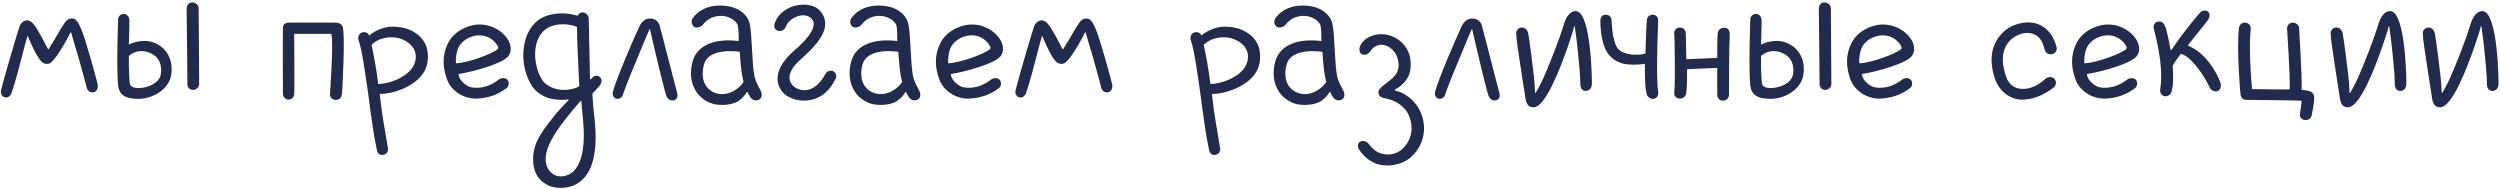<?xml version="1.0" encoding="UTF-8"?> <svg xmlns="http://www.w3.org/2000/svg" width="782" height="59" viewBox="0 0 782 59" fill="none"> <path d="M1.52 30.44C0.56 30.28 0.08 29.08 0.32 28.2C1.76 22.6 5.52 9.96 6.16 8.12C6.72 6.84 7.84 6.36 8.4 6.36C10.16 6.36 11.2 8.36 13.2 11.88C13.68 12.92 14.64 14.6 15.04 15.4H15.2C15.6 14.76 16.4 13.48 17.12 12.28C18.16 10.52 19.04 8.84 20.24 7.16C21.12 5.8 22.16 5.72 22.8 5.8C23.84 5.96 24.4 6.84 25.36 9C26.56 11.48 30.32 25.24 30.56 26.44C30.72 27.4 30.4 28.52 29.44 28.84C28.4 29.08 27.52 28.6 27.2 27.64C26.88 26.44 24.48 17.4 23.44 14.28C23.04 12.84 22.56 11.24 22.24 10.12H22.08C21.44 11.4 20.56 13 20 13.96C16.64 19.64 15.68 19.8 15.04 19.96C14.24 20.12 13.52 19.72 13.12 19.4C11.84 18.12 11.04 16.44 10.08 14.44C9.68 13.64 9.12 12.28 8.72 11.32H8.56C8.08 12.92 7.6 14.92 7.12 16.68C6 20.92 5.04 24.92 3.52 29.32C3.44 29.56 2.72 30.76 1.52 30.44ZM43.261 30.92C38.701 30.92 37.261 29.32 36.941 26.76C36.381 21.48 36.941 6.12 36.941 6.12C36.941 5.16 37.661 4.36 38.701 4.36C39.661 4.36 40.461 5.16 40.461 6.36C40.541 7.64 40.301 12.68 40.301 13.96C40.301 13.96 41.421 13.32 42.781 13.08C44.861 12.6 47.101 12.68 49.021 13.72C52.541 15.48 54.301 19.32 53.501 23.64C52.701 28.04 47.741 30.92 43.261 30.92ZM40.301 17.48C40.301 17.48 40.221 23.4 40.621 26.2C40.781 27.32 42.461 27.56 43.261 27.56C46.221 27.56 49.901 25.96 50.301 23.24C50.781 20.28 49.741 17.88 47.341 16.76C45.021 15.56 42.301 15.72 40.301 17.48ZM62.141 2.6C62.141 1.56 61.261 0.76 60.061 0.76C58.941 0.76 58.381 1.8 58.381 2.76C58.381 6.36 58.621 20.68 58.621 26.36C58.621 27.32 59.341 28.12 60.381 28.12C61.341 28.12 62.301 27.32 62.301 26.36C62.301 20.04 62.141 5.48 62.141 2.6ZM90.257 31.16C89.297 31.16 88.498 30.28 88.498 29.32C88.498 28.36 88.418 9.56 88.498 8.76C88.498 7.88 88.897 7.16 90.257 7.08C91.618 7.08 104.898 7.08 104.898 7.08C105.698 7.08 106.658 7.32 107.138 8.2C108.098 10.36 107.058 28.68 106.978 29.24C106.818 30.76 106.018 31.24 104.978 31.24C104.018 31.24 103.218 30.52 103.218 29.48C103.218 28.92 104.418 13 103.618 10.6H92.017C92.017 10.6 92.177 28.84 92.017 29.72C91.938 30.12 91.457 31.16 90.257 31.16ZM119.812 48.44C118.612 48.68 117.972 47.64 117.892 46.92C116.852 42.2 116.052 36.04 115.252 29.96C114.212 22.68 113.252 15.56 112.212 12.76C111.892 11.96 112.052 10.84 112.932 10.28C113.492 9.96 114.372 9.96 114.932 10.36C115.332 10.6 115.492 11.16 115.492 11.16C116.452 10.12 118.772 9 120.212 8.68C121.892 8.2 123.892 8.28 125.652 8.6C128.772 9.08 132.612 11.32 133.572 15.24C134.212 18.04 133.812 21.16 131.972 23.48C128.852 27.4 122.772 29.4 118.772 29.4C119.412 35.48 120.452 41.08 121.332 46.28C121.572 47.32 120.932 48.28 119.812 48.44ZM118.292 26.28C121.412 26.28 126.452 24.52 128.772 21.48C129.972 19.88 130.372 17.88 129.812 16.12C129.012 13.8 126.692 12.44 124.532 11.88C121.172 11.16 117.812 12.28 116.212 14.04C116.852 17 117.732 21.32 118.292 26.28ZM148.94 30.84C144.78 30.92 141.02 28.12 139.9 25C137.74 19.32 139.1 15.32 140.46 12.92C142.06 10.2 145.02 8.44 148.3 7.8C153.26 7 157.58 9.8 159.18 12.92C160.06 14.76 159.9 16.52 158.94 17.64C157.18 19.8 148.54 22.36 143.42 23.16C143.58 25.4 146.22 27.08 147.42 27.32C150.22 27.8 153.18 27.08 155.98 24.92C156.7 24.36 157.9 24.2 158.7 24.92C159.34 25.64 159.26 27 158.46 27.56C155.58 29.8 152.22 30.76 148.94 30.84ZM148.7 11.16C146.54 11.56 144.62 12.76 143.58 14.52C142.86 15.88 142.46 17.88 142.62 19.8C146.54 19.64 153.66 16.92 155.58 15.48C155.82 15.32 155.9 14.84 155.74 14.52C155.5 14.12 155.18 13.56 154.7 13.08C153.18 11.48 151.1 10.76 148.7 11.16ZM177.759 31.08C177.199 31.24 175.359 31.32 173.439 31.08C170.479 30.68 167.839 29.16 166.319 26.76C163.919 23 163.039 17.72 164.159 13.24C164.879 9.88 166.799 7.16 169.119 5.8C172.879 3.64 177.519 3.96 180.639 4.92C181.039 4.28 181.679 3.64 182.719 3.96C183.439 4.12 184.159 4.92 184.159 5.88C184.159 6.12 184.559 23.56 184.559 24.76L184.799 24.84C184.959 24.6 185.279 24.36 185.439 24.12C185.919 23.64 186.959 23.4 187.759 24.2C188.479 25 188.079 26.04 187.679 26.68C187.519 26.92 185.679 28.92 185.279 29.32C185.439 32.12 185.679 34.52 185.839 36.04C187.359 47.96 185.039 54.36 181.199 57C179.839 58.04 177.679 58.76 175.519 58.76C174.159 58.76 172.799 58.6 171.599 58.04C169.039 56.84 166.399 54.36 166.799 48.68C167.199 43.64 170.479 39.96 173.919 35.56C175.039 34.28 176.719 32.44 177.919 31.24L177.759 31.08ZM176.239 28.12C178.399 28.12 180.479 27.56 181.199 26.92C180.879 20.28 180.479 12.36 180.479 8.44C178.879 7.64 174.399 6.84 171.119 8.84C169.119 10.04 168.079 12.36 167.679 14.12C166.879 17.72 167.759 22.2 169.599 25C170.959 27.16 174.079 28.12 176.239 28.12ZM178.719 54.12C181.279 52.36 183.439 47.32 182.319 37C182.239 35.8 181.999 33.24 181.839 31.64H181.519C180.159 33.24 178.399 35.32 177.279 36.76C172.719 42.44 170.959 46.2 170.719 49C170.479 51.16 171.199 53.48 173.359 54.68C175.119 55.64 177.359 55.08 178.719 54.12ZM203.317 5.8C204.677 5.8 205.797 6.44 206.277 7.8C206.677 9.08 211.397 27.64 211.797 29C212.117 29.96 211.877 31.16 210.677 31.4C209.637 31.56 208.917 31.08 208.437 29.96C207.877 28.6 205.477 18.44 204.677 15.08C204.117 12.68 203.717 10.92 203.317 9.16H203.157C202.517 10.52 201.557 12.92 200.597 15.24C198.437 20.36 195.637 27.08 194.837 29.64C194.677 30.44 193.637 31.16 192.677 30.84C191.637 30.44 191.557 29.4 191.717 28.68C192.757 24.68 198.197 12.12 199.957 8.36C200.677 6.84 201.717 5.8 203.317 5.8ZM237.947 28.36C238.347 29.24 238.507 30.52 237.547 31.08C236.427 31.8 235.387 31.16 234.987 30.76C234.587 30.36 234.187 29.56 233.787 28.76H233.627C232.987 29.96 231.867 31 230.907 31.64C228.347 33.24 224.347 32.84 223.147 32.52C217.627 30.92 214.907 25.48 216.667 19.16C218.027 14.2 223.547 11.88 231.067 12.84C231.067 12.68 231.067 9.08 230.827 8.12C230.667 7.16 229.307 5.72 227.147 5.16C224.747 4.6 221.787 5.16 219.867 7.72C219.227 8.52 217.867 8.92 217.067 8.36C216.267 7.72 216.107 6.52 216.667 5.72C219.627 1.56 224.907 1.32 228.267 2.04C232.027 2.84 234.187 5.32 234.587 7.8C235.227 11 235.227 19.96 235.947 23.64C236.347 25.64 237.387 27.32 237.947 28.36ZM224.267 29.24C227.867 30.2 231.547 27.56 232.587 25.56C231.787 22.84 231.627 19.32 231.387 16.2C228.667 15.8 221.387 15.48 220.187 20.2C218.987 24.76 220.587 28.2 224.267 29.24ZM251.395 31.48C248.995 31.48 246.275 30.52 244.915 28.92C242.675 26.44 241.635 21.8 248.355 15.88C249.955 14.52 254.355 10.68 254.515 7.72C254.595 6.92 254.275 6.12 253.555 5.56C252.755 4.92 251.555 4.6 250.035 4.92C248.435 5.32 246.435 6.52 245.715 8.52C245.315 9.48 244.115 9.96 243.155 9.56C242.115 9.16 242.035 8.04 242.435 7C243.395 4.28 246.275 2.2 249.395 1.64C252.035 1.16 254.755 1.64 256.115 3C257.475 4.36 258.115 5.72 258.115 7.48C258.115 11.48 253.795 15.56 250.515 18.52C245.395 23 247.075 25.8 247.875 26.6C248.915 27.72 250.435 28.36 252.195 28.2C254.515 27.88 256.515 26.2 258.115 23.24C258.595 22.2 259.875 21.88 260.675 22.28C261.475 22.68 261.795 23.88 261.395 24.6C258.755 29.96 254.915 31.48 251.395 31.48ZM287.556 28.36C287.956 29.24 288.116 30.52 287.156 31.08C286.036 31.8 284.996 31.16 284.596 30.76C284.196 30.36 283.796 29.56 283.396 28.76H283.236C282.596 29.96 281.476 31 280.516 31.64C277.956 33.24 273.956 32.84 272.756 32.52C267.236 30.92 264.516 25.48 266.276 19.16C267.636 14.2 273.156 11.88 280.676 12.84C280.676 12.68 280.676 9.08 280.436 8.12C280.276 7.16 278.916 5.72 276.756 5.16C274.356 4.6 271.396 5.16 269.476 7.72C268.836 8.52 267.476 8.92 266.676 8.36C265.876 7.72 265.716 6.52 266.276 5.72C269.236 1.56 274.516 1.32 277.876 2.04C281.636 2.84 283.796 5.32 284.196 7.8C284.836 11 284.836 19.96 285.556 23.64C285.956 25.64 286.996 27.32 287.556 28.36ZM273.876 29.24C277.476 30.2 281.156 27.56 282.196 25.56C281.396 22.84 281.236 19.32 280.996 16.2C278.276 15.8 270.996 15.48 269.796 20.2C268.596 24.76 270.196 28.2 273.876 29.24ZM302.924 30.84C298.764 30.92 295.004 28.12 293.884 25C291.724 19.32 293.084 15.32 294.444 12.92C296.044 10.2 299.004 8.44 302.284 7.8C307.244 7 311.564 9.8 313.164 12.92C314.044 14.76 313.884 16.52 312.924 17.64C311.164 19.8 302.524 22.36 297.404 23.16C297.564 25.4 300.204 27.08 301.404 27.32C304.204 27.8 307.164 27.08 309.964 24.92C310.684 24.36 311.884 24.2 312.684 24.92C313.324 25.64 313.244 27 312.444 27.56C309.564 29.8 306.204 30.76 302.924 30.84ZM302.684 11.16C300.524 11.56 298.604 12.76 297.564 14.52C296.844 15.88 296.444 17.88 296.604 19.8C300.524 19.64 307.644 16.92 309.564 15.48C309.804 15.32 309.884 14.84 309.724 14.52C309.484 14.12 309.164 13.56 308.684 13.08C307.164 11.48 305.084 10.76 302.684 11.16ZM318.864 30.44C317.904 30.28 317.424 29.08 317.664 28.2C319.104 22.6 322.864 9.96 323.504 8.12C324.064 6.84 325.184 6.36 325.744 6.36C327.504 6.36 328.544 8.36 330.544 11.88C331.024 12.92 331.984 14.6 332.384 15.4H332.544C332.944 14.76 333.744 13.48 334.464 12.28C335.504 10.52 336.384 8.84 337.584 7.16C338.464 5.8 339.504 5.72 340.144 5.8C341.184 5.96 341.744 6.84 342.704 9C343.904 11.48 347.664 25.24 347.904 26.44C348.064 27.4 347.744 28.52 346.784 28.84C345.744 29.08 344.864 28.6 344.544 27.64C344.224 26.44 341.824 17.4 340.784 14.28C340.384 12.84 339.904 11.24 339.584 10.12H339.424C338.784 11.4 337.904 13 337.344 13.96C333.984 19.64 333.024 19.8 332.384 19.96C331.584 20.12 330.864 19.72 330.464 19.4C329.184 18.12 328.384 16.44 327.424 14.44C327.024 13.64 326.464 12.28 326.064 11.32H325.904C325.424 12.92 324.944 14.92 324.464 16.68C323.344 20.92 322.384 24.92 320.864 29.32C320.784 29.56 320.064 30.76 318.864 30.44ZM380.124 48.44C378.924 48.68 378.284 47.64 378.204 46.92C377.164 42.2 376.364 36.04 375.564 29.96C374.524 22.68 373.564 15.56 372.524 12.76C372.204 11.96 372.364 10.84 373.244 10.28C373.804 9.96 374.684 9.96 375.244 10.36C375.644 10.6 375.804 11.16 375.804 11.16C376.764 10.12 379.084 9 380.524 8.68C382.204 8.2 384.204 8.28 385.964 8.6C389.084 9.08 392.924 11.32 393.884 15.24C394.524 18.04 394.124 21.16 392.284 23.48C389.164 27.4 383.084 29.4 379.084 29.4C379.724 35.48 380.764 41.08 381.644 46.28C381.884 47.32 381.244 48.28 380.124 48.44ZM378.604 26.28C381.724 26.28 386.764 24.52 389.084 21.48C390.284 19.88 390.684 17.88 390.124 16.12C389.324 13.8 387.004 12.44 384.844 11.88C381.484 11.16 378.124 12.28 376.524 14.04C377.164 17 378.044 21.32 378.604 26.28ZM420.213 28.36C420.613 29.24 420.773 30.52 419.813 31.08C418.693 31.8 417.653 31.16 417.253 30.76C416.853 30.36 416.453 29.56 416.053 28.76H415.893C415.253 29.96 414.133 31 413.173 31.64C410.613 33.24 406.613 32.84 405.413 32.52C399.893 30.92 397.173 25.48 398.933 19.16C400.293 14.2 405.812 11.88 413.333 12.84C413.333 12.68 413.333 9.08 413.093 8.12C412.933 7.16 411.573 5.72 409.413 5.16C407.013 4.6 404.053 5.16 402.133 7.72C401.493 8.52 400.133 8.92 399.333 8.36C398.533 7.72 398.373 6.52 398.933 5.72C401.893 1.56 407.173 1.32 410.533 2.04C414.293 2.84 416.453 5.32 416.853 7.8C417.493 11 417.493 19.96 418.213 23.64C418.613 25.64 419.653 27.32 420.213 28.36ZM406.533 29.24C410.133 30.2 413.813 27.56 414.853 25.56C414.053 22.84 413.893 19.32 413.653 16.2C410.933 15.8 403.653 15.48 402.453 20.2C401.253 24.76 402.853 28.2 406.533 29.24ZM432.941 51.72C429.741 51.48 427.021 49.64 425.101 46.76C424.541 45.88 424.701 44.68 425.501 44.28C426.381 43.88 427.421 44.2 428.061 44.92C429.581 47 431.261 48.12 433.421 48.28C435.181 48.44 436.941 48.04 438.461 46.76C443.821 41.96 440.781 35.56 439.661 34.36C437.101 31.4 434.701 31.16 433.341 30.76C432.541 30.6 431.341 30.44 431.181 29C431.101 28.2 431.661 27.56 432.781 26.68C435.661 24.44 438.301 22.92 437.261 18.6C436.781 16.44 435.021 14.44 432.701 14.04C431.501 13.88 429.821 14.2 428.621 16.04C428.141 16.76 427.261 17.4 426.061 17C425.261 16.76 425.021 15.4 425.421 14.44C426.621 11.64 430.221 10.36 433.181 10.76C436.941 11.24 440.221 14.04 441.021 17.8C441.581 20.84 441.181 23.08 439.981 24.84C439.181 26.04 437.901 27.24 436.301 28.04V28.28C438.061 28.68 439.421 29.4 440.941 30.6C446.381 35 447.341 43.8 441.341 49.16C439.501 50.84 436.141 52.04 432.941 51.72ZM460.504 5.8C461.864 5.8 462.984 6.44 463.464 7.8C463.864 9.08 468.584 27.64 468.984 29C469.304 29.96 469.064 31.16 467.864 31.4C466.824 31.56 466.104 31.08 465.624 29.96C465.064 28.6 462.664 18.44 461.864 15.08C461.304 12.68 460.904 10.92 460.504 9.16H460.344C459.704 10.52 458.744 12.92 457.784 15.24C455.624 20.36 452.824 27.08 452.024 29.64C451.864 30.44 450.824 31.16 449.864 30.84C448.824 30.44 448.744 29.4 448.904 28.68C449.944 24.68 455.384 12.12 457.144 8.36C457.864 6.84 458.904 5.8 460.504 5.8ZM479.774 33.56C477.854 33.64 477.294 32.2 477.054 30.04C476.494 26.36 475.854 22.52 475.374 19.16C474.894 15.88 474.334 12.68 474.254 10.36C474.254 9.4 475.054 8.6 476.014 8.6C477.054 8.6 477.774 9.4 478.014 10.36C478.494 12.92 479.534 21.56 479.774 23.56C479.934 24.92 480.174 27.88 480.174 29.08H480.334C480.974 28.04 481.934 26.28 482.734 24.52C484.974 19.4 487.614 12.76 489.374 7C489.774 5.88 490.894 3.32 493.054 3.48C497.774 3.96 498.014 25.72 497.934 26.52C497.774 27.56 497.294 28.44 495.934 28.44C494.974 28.44 494.334 27.48 494.334 26.52C494.334 23.16 493.774 18.44 493.374 14.28C493.134 12.52 492.974 10.76 492.574 8.2H492.414C492.174 9.4 491.294 11.96 490.494 14.36C487.694 22.44 483.294 33.4 479.774 33.56ZM517.323 30.92C516.363 31.08 515.403 30.36 515.163 29.64C514.523 27.8 514.523 24.12 514.523 19.96C512.203 20.36 509.243 20.28 507.883 19.96C506.283 19.56 504.123 18.6 502.763 16.44C500.443 12.84 500.603 6.44 500.603 6.44C500.603 5.4 501.163 4.6 502.363 4.6C503.323 4.6 504.123 5.4 504.123 6.44C504.123 6.6 504.203 12.52 505.963 15.08C506.603 15.88 507.483 16.44 509.083 16.84C511.403 17.4 514.043 17 514.683 16.76C514.843 11.88 515.003 7.4 515.163 6.2C515.163 5.4 515.883 4.6 516.923 4.6C518.043 4.6 518.683 5.4 518.683 6.36C518.443 11.48 518.043 25.24 518.683 29C518.763 29.64 518.443 30.68 517.323 30.92ZM541.066 10.6C540.826 14.44 540.826 28.68 540.826 29.72C540.826 30.44 540.186 31.48 538.986 31.48C537.786 31.48 537.146 30.68 537.146 29.48C537.146 28.68 537.146 22.04 537.146 21.24L527.706 21.64C527.706 24.76 527.706 27.16 527.466 29C527.386 29.72 526.906 30.84 525.466 30.84C524.346 30.84 523.626 30.04 523.706 29.08C524.106 25.16 523.786 10.6 523.706 10.44C523.546 9.64 524.346 8.6 525.466 8.6C526.506 8.6 527.306 9.4 527.306 10.44C527.306 10.6 527.466 14.36 527.466 18.52L537.146 18.12C537.146 15.32 537.146 12.28 537.306 10.44C537.386 9.4 538.266 8.68 539.306 8.68C540.586 8.6 541.066 9.64 541.066 10.6ZM553.808 30.92C549.248 30.92 547.808 29.32 547.488 26.76C546.928 21.48 547.488 6.12 547.488 6.12C547.488 5.16 548.208 4.36 549.248 4.36C550.208 4.36 551.008 5.16 551.008 6.36C551.088 7.64 550.848 12.68 550.848 13.96C550.848 13.96 551.968 13.32 553.328 13.08C555.408 12.6 557.648 12.68 559.568 13.72C563.088 15.48 564.848 19.32 564.048 23.64C563.247 28.04 558.288 30.92 553.808 30.92ZM550.848 17.48C550.848 17.48 550.768 23.4 551.168 26.2C551.328 27.32 553.008 27.56 553.808 27.56C556.768 27.56 560.448 25.96 560.848 23.24C561.328 20.28 560.288 17.88 557.888 16.76C555.568 15.56 552.848 15.72 550.848 17.48ZM572.688 2.6C572.688 1.56 571.808 0.76 570.608 0.76C569.488 0.76 568.928 1.8 568.928 2.76C568.928 6.36 569.168 20.68 569.168 26.36C569.168 27.32 569.888 28.12 570.928 28.12C571.888 28.12 572.848 27.32 572.848 26.36C572.848 20.04 572.688 5.48 572.688 2.6ZM587.924 30.84C583.764 30.92 580.004 28.12 578.884 25C576.724 19.32 578.084 15.32 579.444 12.92C581.044 10.2 584.004 8.44 587.284 7.8C592.244 7 596.564 9.8 598.164 12.92C599.044 14.76 598.884 16.52 597.924 17.64C596.164 19.8 587.524 22.36 582.404 23.16C582.564 25.4 585.204 27.08 586.404 27.32C589.204 27.8 592.164 27.08 594.964 24.92C595.684 24.36 596.884 24.2 597.684 24.92C598.324 25.64 598.244 27 597.444 27.56C594.564 29.8 591.204 30.76 587.924 30.84ZM587.684 11.16C585.524 11.56 583.604 12.76 582.564 14.52C581.844 15.88 581.444 17.88 581.604 19.8C585.524 19.64 592.644 16.92 594.564 15.48C594.804 15.32 594.884 14.84 594.724 14.52C594.484 14.12 594.164 13.56 593.684 13.08C592.164 11.48 590.084 10.76 587.684 11.16ZM632.904 31.16C628.664 31.32 625.544 28.36 624.344 25.48C622.184 19.96 622.904 15.8 624.104 13.48C625.464 10.76 627.544 8.76 630.264 7.8C633.224 6.68 636.264 6.76 638.424 7.96C640.824 9.24 642.504 11.64 643.304 14.76C643.544 15.72 642.984 16.6 642.024 16.92C640.744 17.24 639.784 16.44 639.624 15.64C639.064 13.48 638.264 11.72 636.664 10.92C635.224 10.2 633.544 10.04 631.544 10.84C629.624 11.56 628.024 13.08 627.224 14.84C626.104 17.4 626.264 20.52 627.624 24.28C628.264 26.12 629.704 27.24 631.224 27.64C633.784 28.28 637.064 27.24 639.784 24.68C640.504 24.04 641.864 23.8 642.664 24.68C643.384 25.56 643.144 26.84 642.344 27.4C639.464 29.64 636.104 31.08 632.904 31.16ZM658.315 30.84C654.155 30.92 650.395 28.12 649.275 25C647.115 19.32 648.475 15.32 649.835 12.92C651.435 10.2 654.395 8.44 657.675 7.8C662.635 7 666.955 9.8 668.555 12.92C669.435 14.76 669.275 16.52 668.315 17.64C666.555 19.8 657.915 22.36 652.795 23.16C652.955 25.4 655.595 27.08 656.795 27.32C659.595 27.8 662.555 27.08 665.355 24.92C666.075 24.36 667.275 24.2 668.075 24.92C668.715 25.64 668.635 27 667.835 27.56C664.955 29.8 661.595 30.76 658.315 30.84ZM658.075 11.16C655.915 11.56 653.995 12.76 652.955 14.52C652.235 15.88 651.835 17.88 651.995 19.8C655.915 19.64 663.035 16.92 664.955 15.48C665.195 15.32 665.275 14.84 665.115 14.52C664.875 14.12 664.555 13.56 664.075 13.08C662.555 11.48 660.475 10.76 658.075 11.16ZM677.134 30.12C676.094 29.96 675.534 28.84 675.694 28.04C677.054 20.2 673.694 9.16 673.694 8.92C673.534 7.96 673.854 7.08 674.894 6.76C675.694 6.6 676.574 6.84 677.054 7.8C677.774 9.16 678.494 13.08 678.974 15.64H679.214C679.774 14.84 680.574 13.64 681.534 12.28C684.814 7.88 687.614 4.52 688.254 3.88C688.814 3.24 690.014 3.08 690.654 3.64C691.374 4.28 691.214 5.32 690.734 6.12C690.654 6.28 688.814 8.68 686.494 11.48C686.174 11.96 684.654 13.72 684.414 14.12L684.494 14.28C685.454 14.68 687.294 15.8 688.014 16.44C692.174 19.8 694.174 24.84 694.574 25.88C694.814 26.68 694.734 27.96 693.774 28.44C692.814 28.92 691.534 28.2 691.214 27.4C689.454 23.64 685.454 17.64 682.174 16.84C680.974 18.36 680.014 19.8 679.614 20.6C679.774 23.32 679.934 26.12 679.294 28.6C679.134 29.4 678.334 30.2 677.134 30.12ZM721.161 37.56C719.961 37.56 719.321 36.6 719.401 35.8C719.561 34.52 719.801 32.84 719.961 31.8C719.961 31.56 719.801 31.48 719.641 31.48C718.601 31.4 703.001 31.24 702.601 31.24C701.641 31.24 701.001 30.52 700.841 29.64C700.761 29 699.561 15.56 700.361 8.6C700.441 7.8 701.481 6.84 702.441 7.08C703.401 7.24 704.121 8.04 704.041 9C703.401 14.12 704.041 24.2 704.441 27.88C707.561 27.88 713.641 28.04 716.201 27.96C716.441 24.28 715.401 9.4 715.401 8.84C715.401 7.88 716.201 7.08 717.161 7.08C718.201 7.08 719.161 7.88 719.161 8.84C719.161 9.24 720.121 24.2 719.961 28.12C721.481 28.28 722.521 28.36 723.161 28.92C723.881 29.56 723.881 30.28 723.881 30.84C723.881 31.88 723.321 35.24 723.081 36.2C722.841 36.92 722.281 37.56 721.161 37.56ZM734.54 33.56C732.62 33.64 732.06 32.2 731.82 30.04C731.26 26.36 730.62 22.52 730.14 19.16C729.66 15.88 729.1 12.68 729.02 10.36C729.02 9.4 729.82 8.6 730.78 8.6C731.82 8.6 732.54 9.4 732.78 10.36C733.26 12.92 734.3 21.56 734.54 23.56C734.7 24.92 734.94 27.88 734.94 29.08H735.1C735.74 28.04 736.7 26.28 737.5 24.52C739.74 19.4 742.38 12.76 744.14 7C744.54 5.88 745.66 3.32 747.82 3.48C752.54 3.96 752.78 25.72 752.7 26.52C752.54 27.56 752.06 28.44 750.7 28.44C749.74 28.44 749.1 27.48 749.1 26.52C749.1 23.16 748.54 18.44 748.14 14.28C747.9 12.52 747.74 10.76 747.34 8.2H747.18C746.94 9.4 746.06 11.96 745.26 14.36C742.46 22.44 738.06 33.4 734.54 33.56ZM763.368 33.56C761.448 33.64 760.888 32.2 760.648 30.04C760.088 26.36 759.448 22.52 758.968 19.16C758.488 15.88 757.928 12.68 757.848 10.36C757.848 9.4 758.648 8.6 759.608 8.6C760.648 8.6 761.368 9.4 761.608 10.36C762.088 12.92 763.128 21.56 763.368 23.56C763.528 24.92 763.768 27.88 763.768 29.08H763.928C764.568 28.04 765.528 26.28 766.328 24.52C768.568 19.4 771.208 12.76 772.968 7C773.368 5.88 774.488 3.32 776.648 3.48C781.368 3.96 781.608 25.72 781.528 26.52C781.368 27.56 780.888 28.44 779.528 28.44C778.568 28.44 777.928 27.48 777.928 26.52C777.928 23.16 777.368 18.44 776.968 14.28C776.728 12.52 776.568 10.76 776.168 8.2H776.008C775.768 9.4 774.888 11.96 774.088 14.36C771.288 22.44 766.888 33.4 763.368 33.56Z" fill="#202B4E"></path> </svg> 